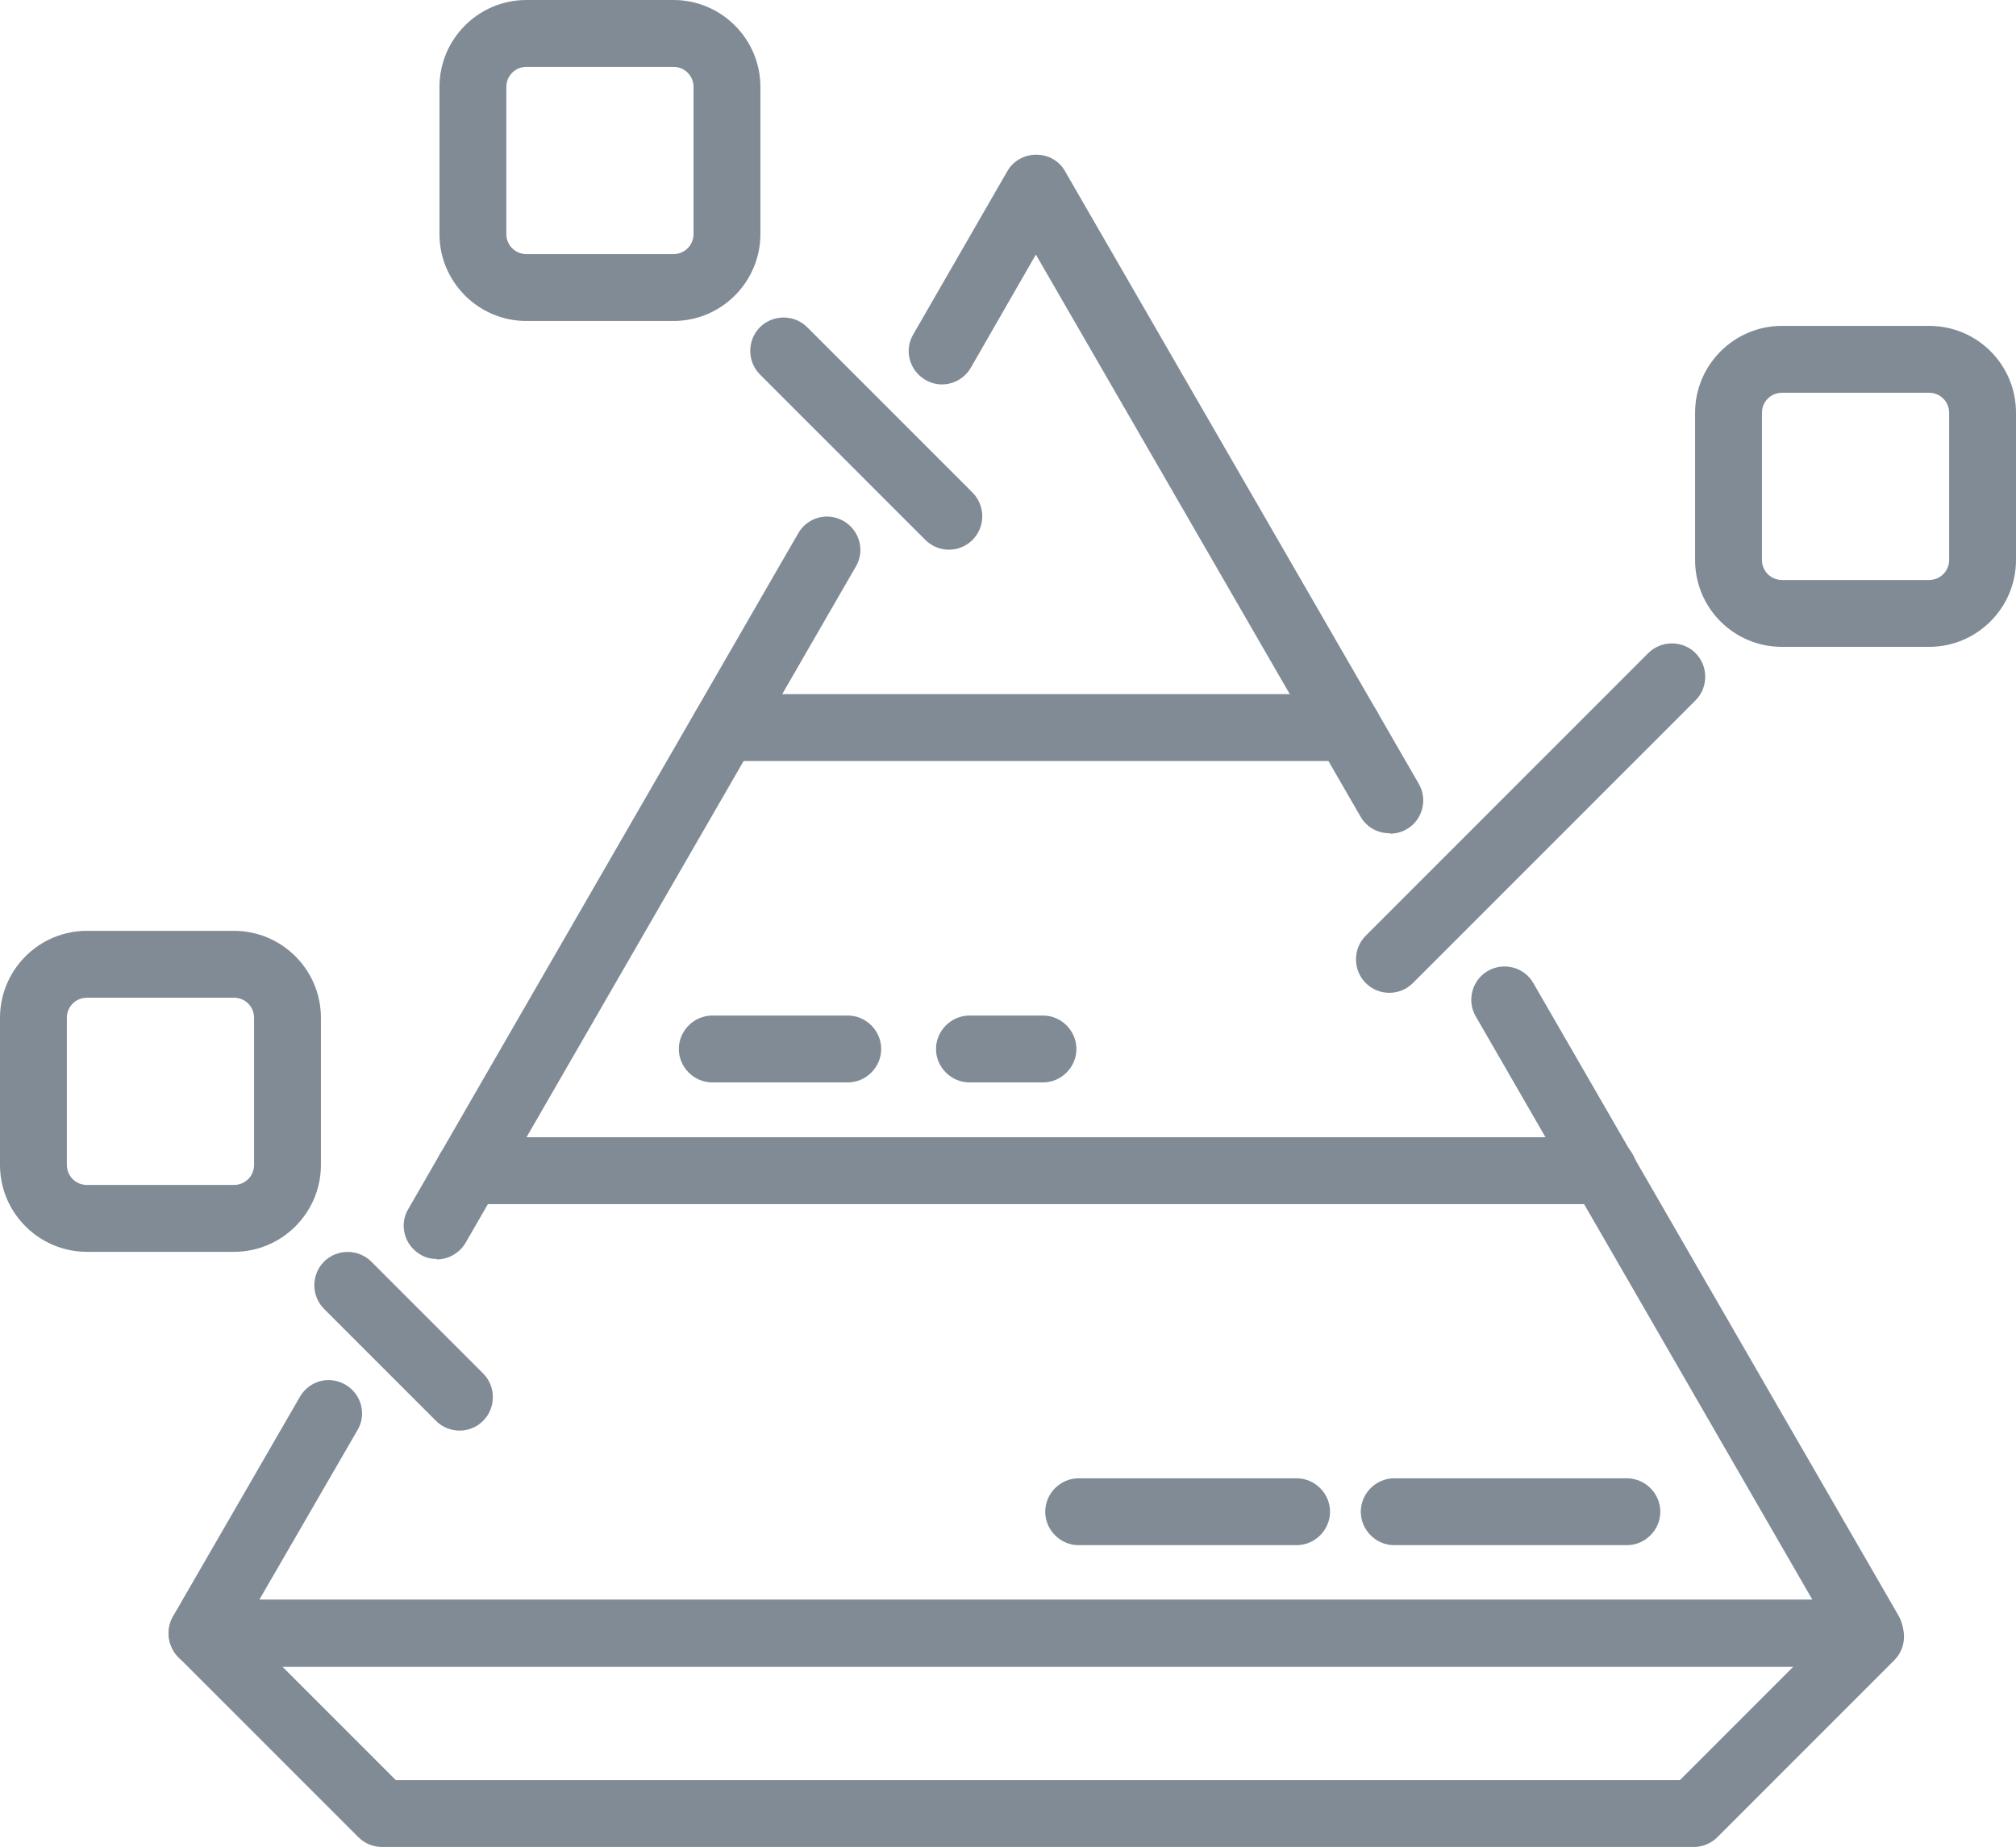 <?xml version="1.0" encoding="UTF-8"?> <svg xmlns="http://www.w3.org/2000/svg" id="uuid-03f5524f-a978-422e-a8af-edf1860918b1" width="45.23" height="41.43" viewBox="0 0 45.23 41.43"><g id="uuid-e070285b-e40e-4cc2-b84f-764365ab1c9a"><path d="m31.17,18.69c-.26,0-.51-.13-.65-.38l-7.28-12.6-1.46,2.54c-.21.36-.67.48-1.02.27-.36-.21-.48-.67-.27-1.02l2.11-3.66c.13-.23.38-.37.65-.37h0c.27,0,.52.14.65.38l7.93,13.73c.21.36.08.82-.27,1.02-.12.07-.25.1-.37.1Z" style="fill:#808b95; stroke-width:0px;"></path><path d="m41.97,37.39H4.53c-.27,0-.52-.14-.65-.38s-.13-.52,0-.75l2.85-4.93c.21-.36.66-.48,1.02-.27.36.21.48.67.27,1.02l-2.2,3.8h34.84l-7.55-13.08c-.21-.36-.08-.82.27-1.02.36-.21.82-.08,1.02.27l8.2,14.2c.13.23.13.52,0,.75s-.38.38-.65.38Z" style="fill:#808b95; stroke-width:0px;"></path><path d="m9.8,28.24c-.13,0-.26-.03-.37-.1-.36-.21-.48-.67-.27-1.02l8.75-15.16c.21-.36.66-.48,1.02-.27.36.21.48.67.27,1.02l-8.75,15.16c-.14.24-.39.38-.65.38Z" style="fill:#808b95; stroke-width:0px;"></path><path d="m35.98,27.01H10.52c-.41,0-.75-.34-.75-.75s.34-.75.75-.75h25.46c.41,0,.75.34.75.75s-.34.75-.75.75Z" style="fill:#808b95; stroke-width:0px;"></path><path d="m30.24,17.07h-13.98c-.41,0-.75-.34-.75-.75s.34-.75.75-.75h13.98c.41,0,.75.34.75.75s-.34.75-.75.75Z" style="fill:#808b95; stroke-width:0px;"></path><path d="m31.17,22.27c-.19,0-.38-.07-.53-.22-.29-.29-.29-.77,0-1.06l6.34-6.34c.29-.29.77-.29,1.06,0,.29.29.29.77,0,1.06l-6.34,6.34c-.15.15-.34.22-.53.22Z" style="fill:#808b95; stroke-width:0px;"></path><path d="m43.28,14.51h-3.3c-1.08,0-1.95-.87-1.95-1.95v-3.3c0-1.07.87-1.95,1.95-1.95h3.3c1.08,0,1.95.87,1.95,1.95v3.3c0,1.07-.87,1.95-1.95,1.95Zm-3.3-5.7c-.25,0-.45.2-.45.45v3.3c0,.25.2.45.45.45h3.3c.25,0,.45-.2.45-.45v-3.3c0-.25-.2-.45-.45-.45h-3.3Z" style="fill:#808b95; stroke-width:0px;"></path><path d="m10.31,32.09c-.19,0-.38-.07-.53-.22l-2.51-2.51c-.29-.29-.29-.77,0-1.06.29-.29.77-.29,1.06,0l2.51,2.51c.29.29.29.77,0,1.06-.15.15-.34.22-.53.22Z" style="fill:#808b95; stroke-width:0px;"></path><path d="m5.25,28.08H1.95c-1.07,0-1.95-.87-1.95-1.95v-3.3c0-1.07.87-1.95,1.95-1.95h3.3c1.07,0,1.95.87,1.95,1.95v3.3c0,1.07-.87,1.95-1.95,1.95Zm-3.3-5.7c-.25,0-.45.2-.45.45v3.3c0,.25.2.45.45.45h3.3c.25,0,.45-.2.45-.45v-3.3c0-.25-.2-.45-.45-.45H1.95Z" style="fill:#808b95; stroke-width:0px;"></path><path d="m21.29,12.33c-.19,0-.38-.07-.53-.22l-3.71-3.71c-.29-.29-.29-.77,0-1.06.29-.29.77-.29,1.06,0l3.71,3.71c.29.29.29.77,0,1.06-.15.15-.34.22-.53.22Z" style="fill:#808b95; stroke-width:0px;"></path><path d="m15.11,7.2h-3.3c-1.07,0-1.95-.87-1.95-1.95V1.95c0-1.07.87-1.95,1.95-1.95h3.3c1.07,0,1.95.87,1.95,1.95v3.3c0,1.07-.87,1.95-1.95,1.95Zm-3.3-5.7c-.25,0-.45.2-.45.45v3.3c0,.25.2.45.45.45h3.3c.25,0,.45-.2.45-.45V1.95c0-.25-.2-.45-.45-.45h-3.3Z" style="fill:#808b95; stroke-width:0px;"></path><path d="m19.02,24.28h-3.04c-.41,0-.75-.34-.75-.75s.34-.75.75-.75h3.04c.41,0,.75.34.75.75s-.34.75-.75.75Z" style="fill:#808b95; stroke-width:0px;"></path><path d="m36.5,34.66h-5.22c-.41,0-.75-.34-.75-.75s.34-.75.75-.75h5.22c.41,0,.75.34.75.75s-.34.75-.75.75Z" style="fill:#808b95; stroke-width:0px;"></path><path d="m23.4,24.28h-1.65c-.41,0-.75-.34-.75-.75s.34-.75.75-.75h1.65c.41,0,.75.34.75.75s-.34.75-.75.75Z" style="fill:#808b95; stroke-width:0px;"></path><path d="m29.09,34.66h-4.89c-.41,0-.75-.34-.75-.75s.34-.75.75-.75h4.89c.41,0,.75.34.75.75s-.34.75-.75.75Z" style="fill:#808b95; stroke-width:0px;"></path><path d="m38,41.43H8.57c-.2,0-.39-.08-.53-.22l-4.04-4.04c-.29-.29-.29-.77,0-1.06.29-.29.77-.29,1.06,0l3.82,3.82h28.81l3.75-3.75c.29-.29.77-.29,1.06,0,.29.29.29.77,0,1.06l-3.97,3.97c-.14.14-.33.22-.53.22Z" style="fill:#808b95; stroke-width:0px;"></path></g></svg> 